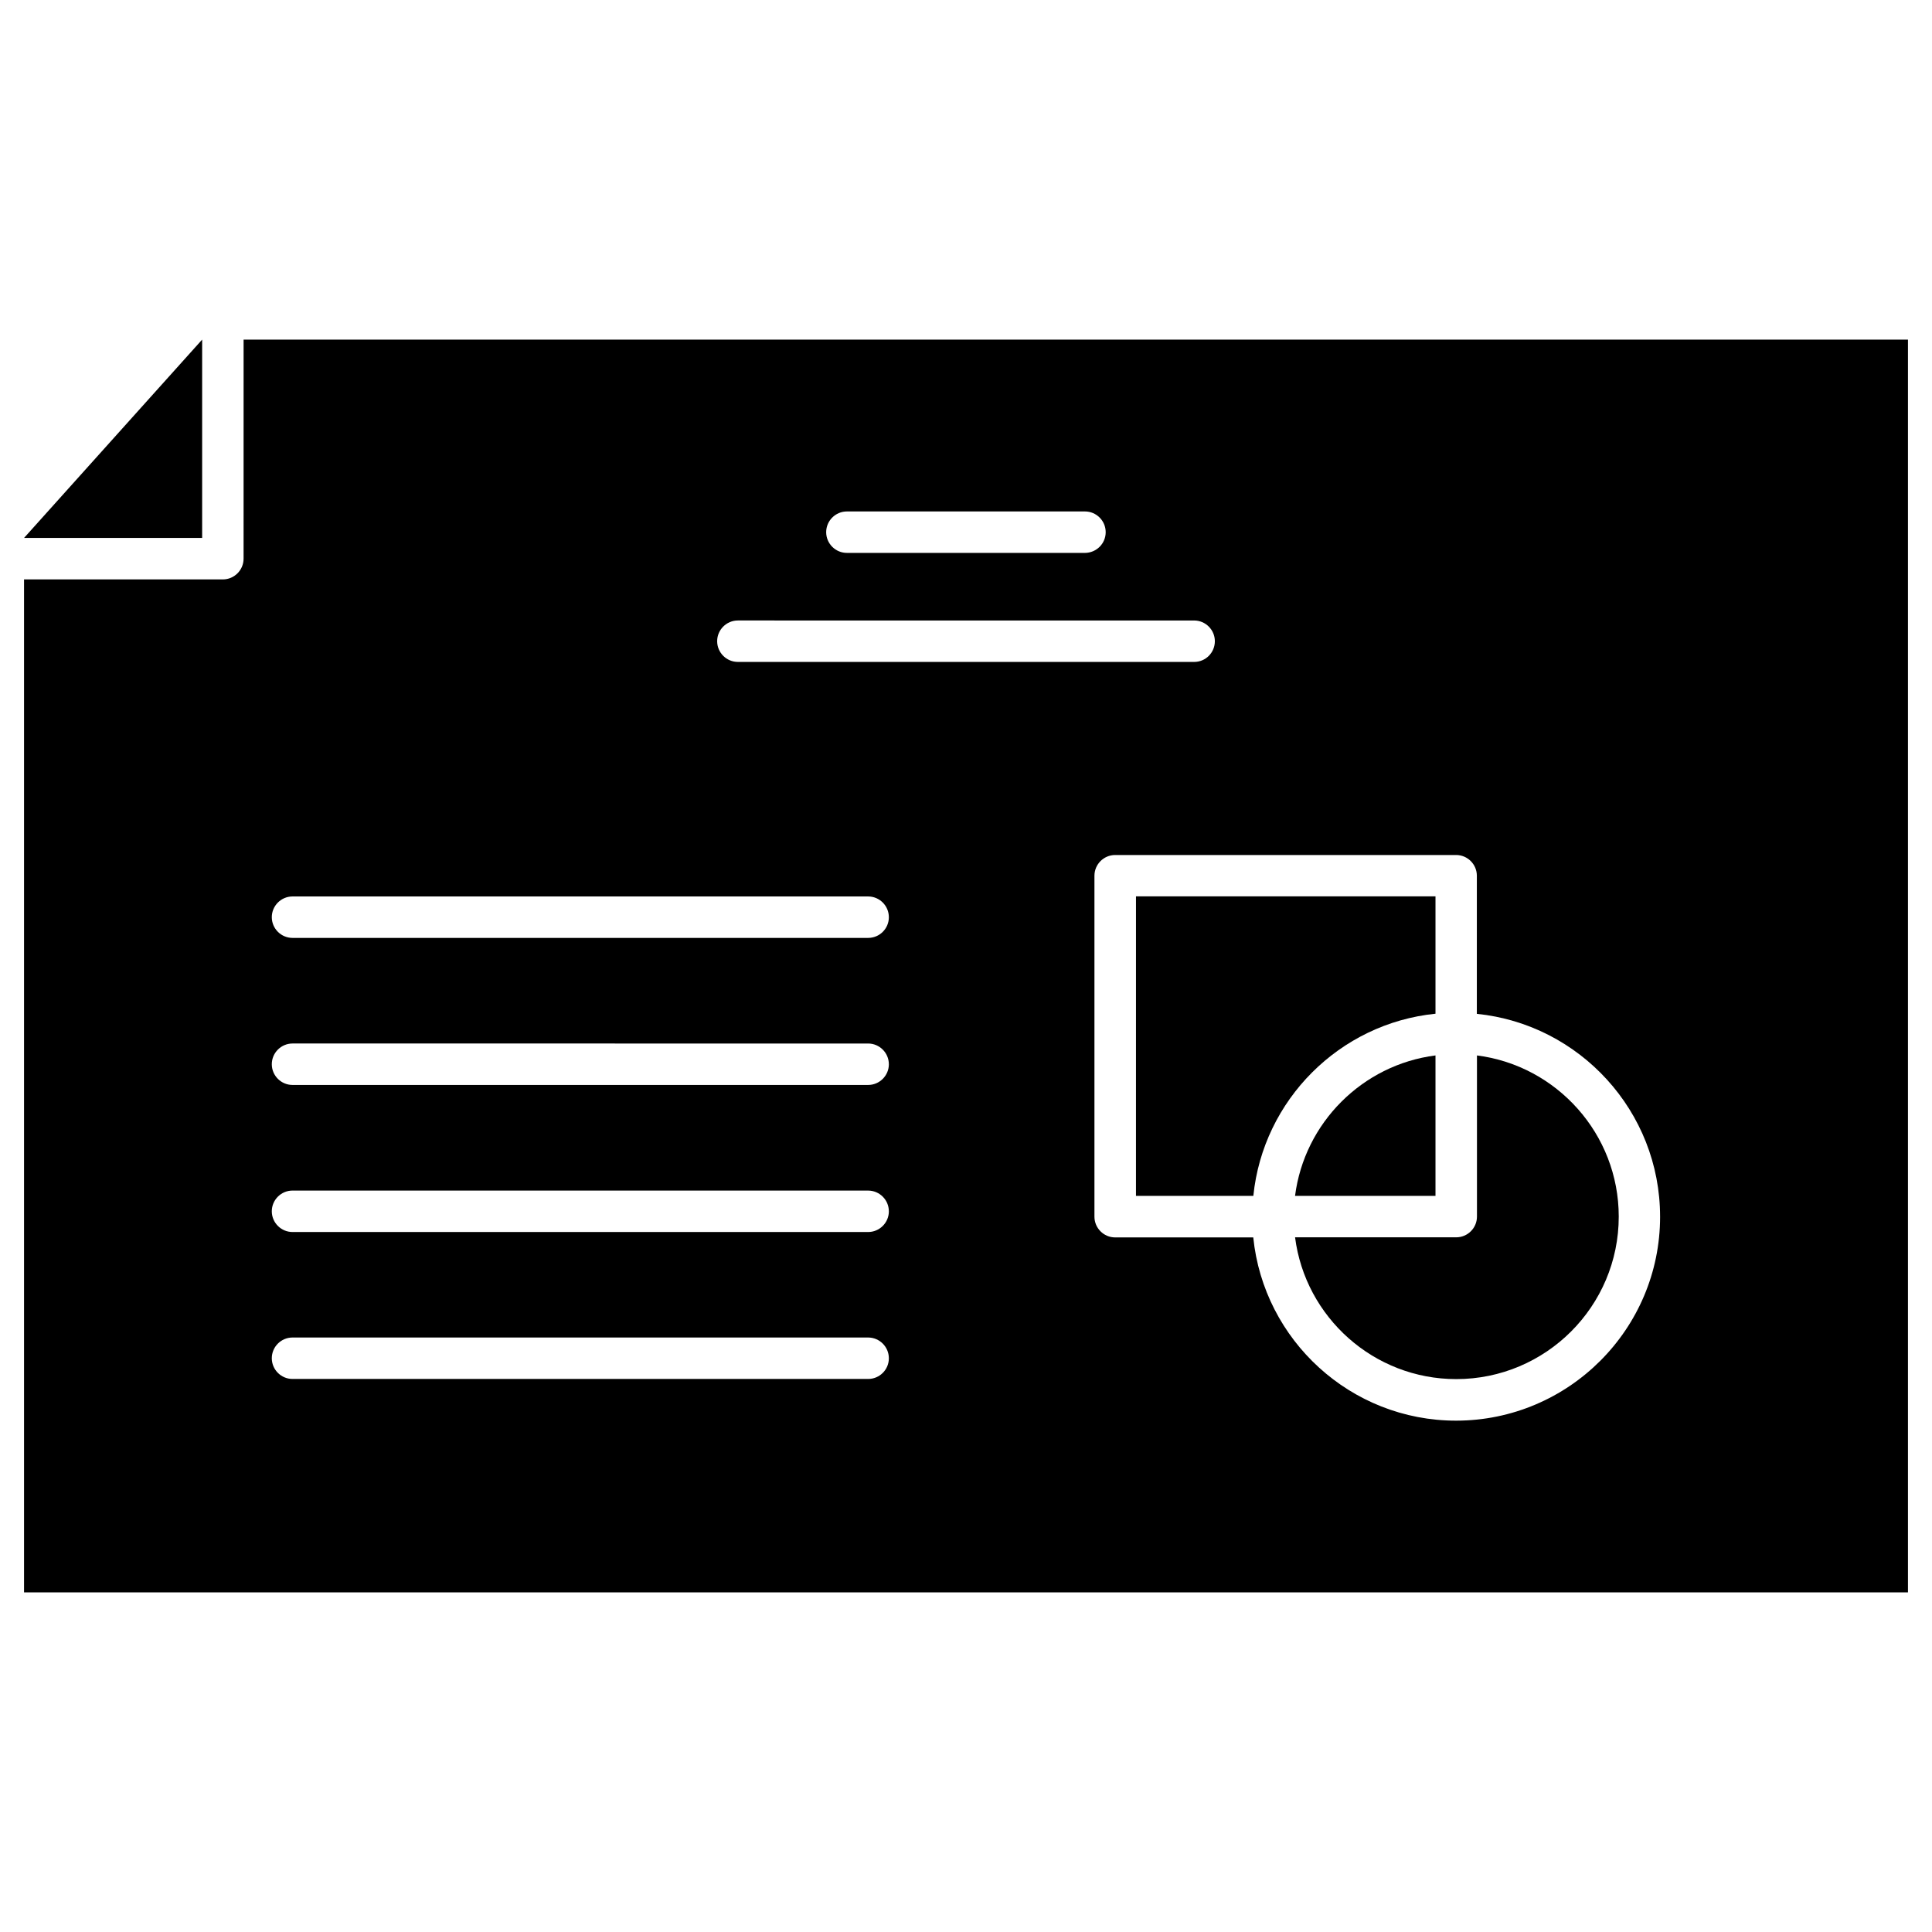 <?xml version="1.0" encoding="UTF-8"?>
<!-- Uploaded to: SVG Repo, www.svgrepo.com, Generator: SVG Repo Mixer Tools -->
<svg fill="#000000" width="800px" height="800px" version="1.1" viewBox="144 144 512 512" xmlns="http://www.w3.org/2000/svg">
 <g>
  <path d="m535.41 423.7c21.16 2.699 37.574 20.836 37.574 42.711 0 23.762-19.309 43.066-43.066 43.066-21.875 0-40.012-16.414-42.711-37.574h42.711c3.023 0 5.492-2.469 5.492-5.492z"/>
  <path d="m524.42 423.7v37.219h-37.219c2.473-19.344 17.848-34.75 37.219-37.219z"/>
  <path d="m524.42 381.54v31.105c-25.418 2.566-45.699 22.852-48.27 48.27h-31.105l0.004-79.375z"/>
  <path d="m197.57 234v52.559h-47.199z"/>
  <path d="m649.63 234v332h-499.26v-268.45h52.688c3.023 0 5.492-2.469 5.492-5.492l0.004-58.055zm-65.691 232.44c0-27.953-21.324-51-48.562-53.762l0.004-36.602c0-3.023-2.469-5.492-5.492-5.492h-90.359c-3.023 0-5.492 2.469-5.492 5.492v90.359c0 3.023 2.469 5.492 5.492 5.492h36.598c2.762 27.238 25.809 48.562 53.762 48.562 29.836-0.031 54.051-24.277 54.051-54.051zm-117.99-152.51c0-3.023-2.469-5.492-5.492-5.492l-120.91-0.004c-3.023 0-5.492 2.469-5.492 5.492 0 3.023 2.469 5.492 5.492 5.492h120.91c3.055 0.004 5.492-2.465 5.492-5.488zm-28.93-28.898c0-3.023-2.469-5.492-5.492-5.492h-63.09c-3.023 0-5.492 2.469-5.492 5.492s2.469 5.492 5.492 5.492l63.09 0.004c3.055-0.035 5.492-2.473 5.492-5.496zm-57.465 102.03c0-3.023-2.469-5.492-5.492-5.492h-152.54c-3.023 0-5.492 2.469-5.492 5.492s2.469 5.492 5.492 5.492h152.54c3.023 0 5.496-2.438 5.496-5.492zm0 38.973c0-3.023-2.469-5.492-5.492-5.492l-152.54-0.004c-3.023 0-5.492 2.469-5.492 5.492s2.469 5.492 5.492 5.492h152.54c3.023 0.004 5.496-2.465 5.496-5.488zm0 38.973c0-3.023-2.469-5.492-5.492-5.492l-152.54-0.004c-3.023 0-5.492 2.469-5.492 5.492 0 3.023 2.469 5.492 5.492 5.492h152.54c3.023 0.004 5.496-2.469 5.496-5.488zm0 38.938c0-3.023-2.469-5.492-5.492-5.492h-152.54c-3.023 0-5.492 2.469-5.492 5.492 0 3.023 2.469 5.492 5.492 5.492h152.54c3.023 0 5.496-2.438 5.496-5.492z"/>
 </g>
</svg>
